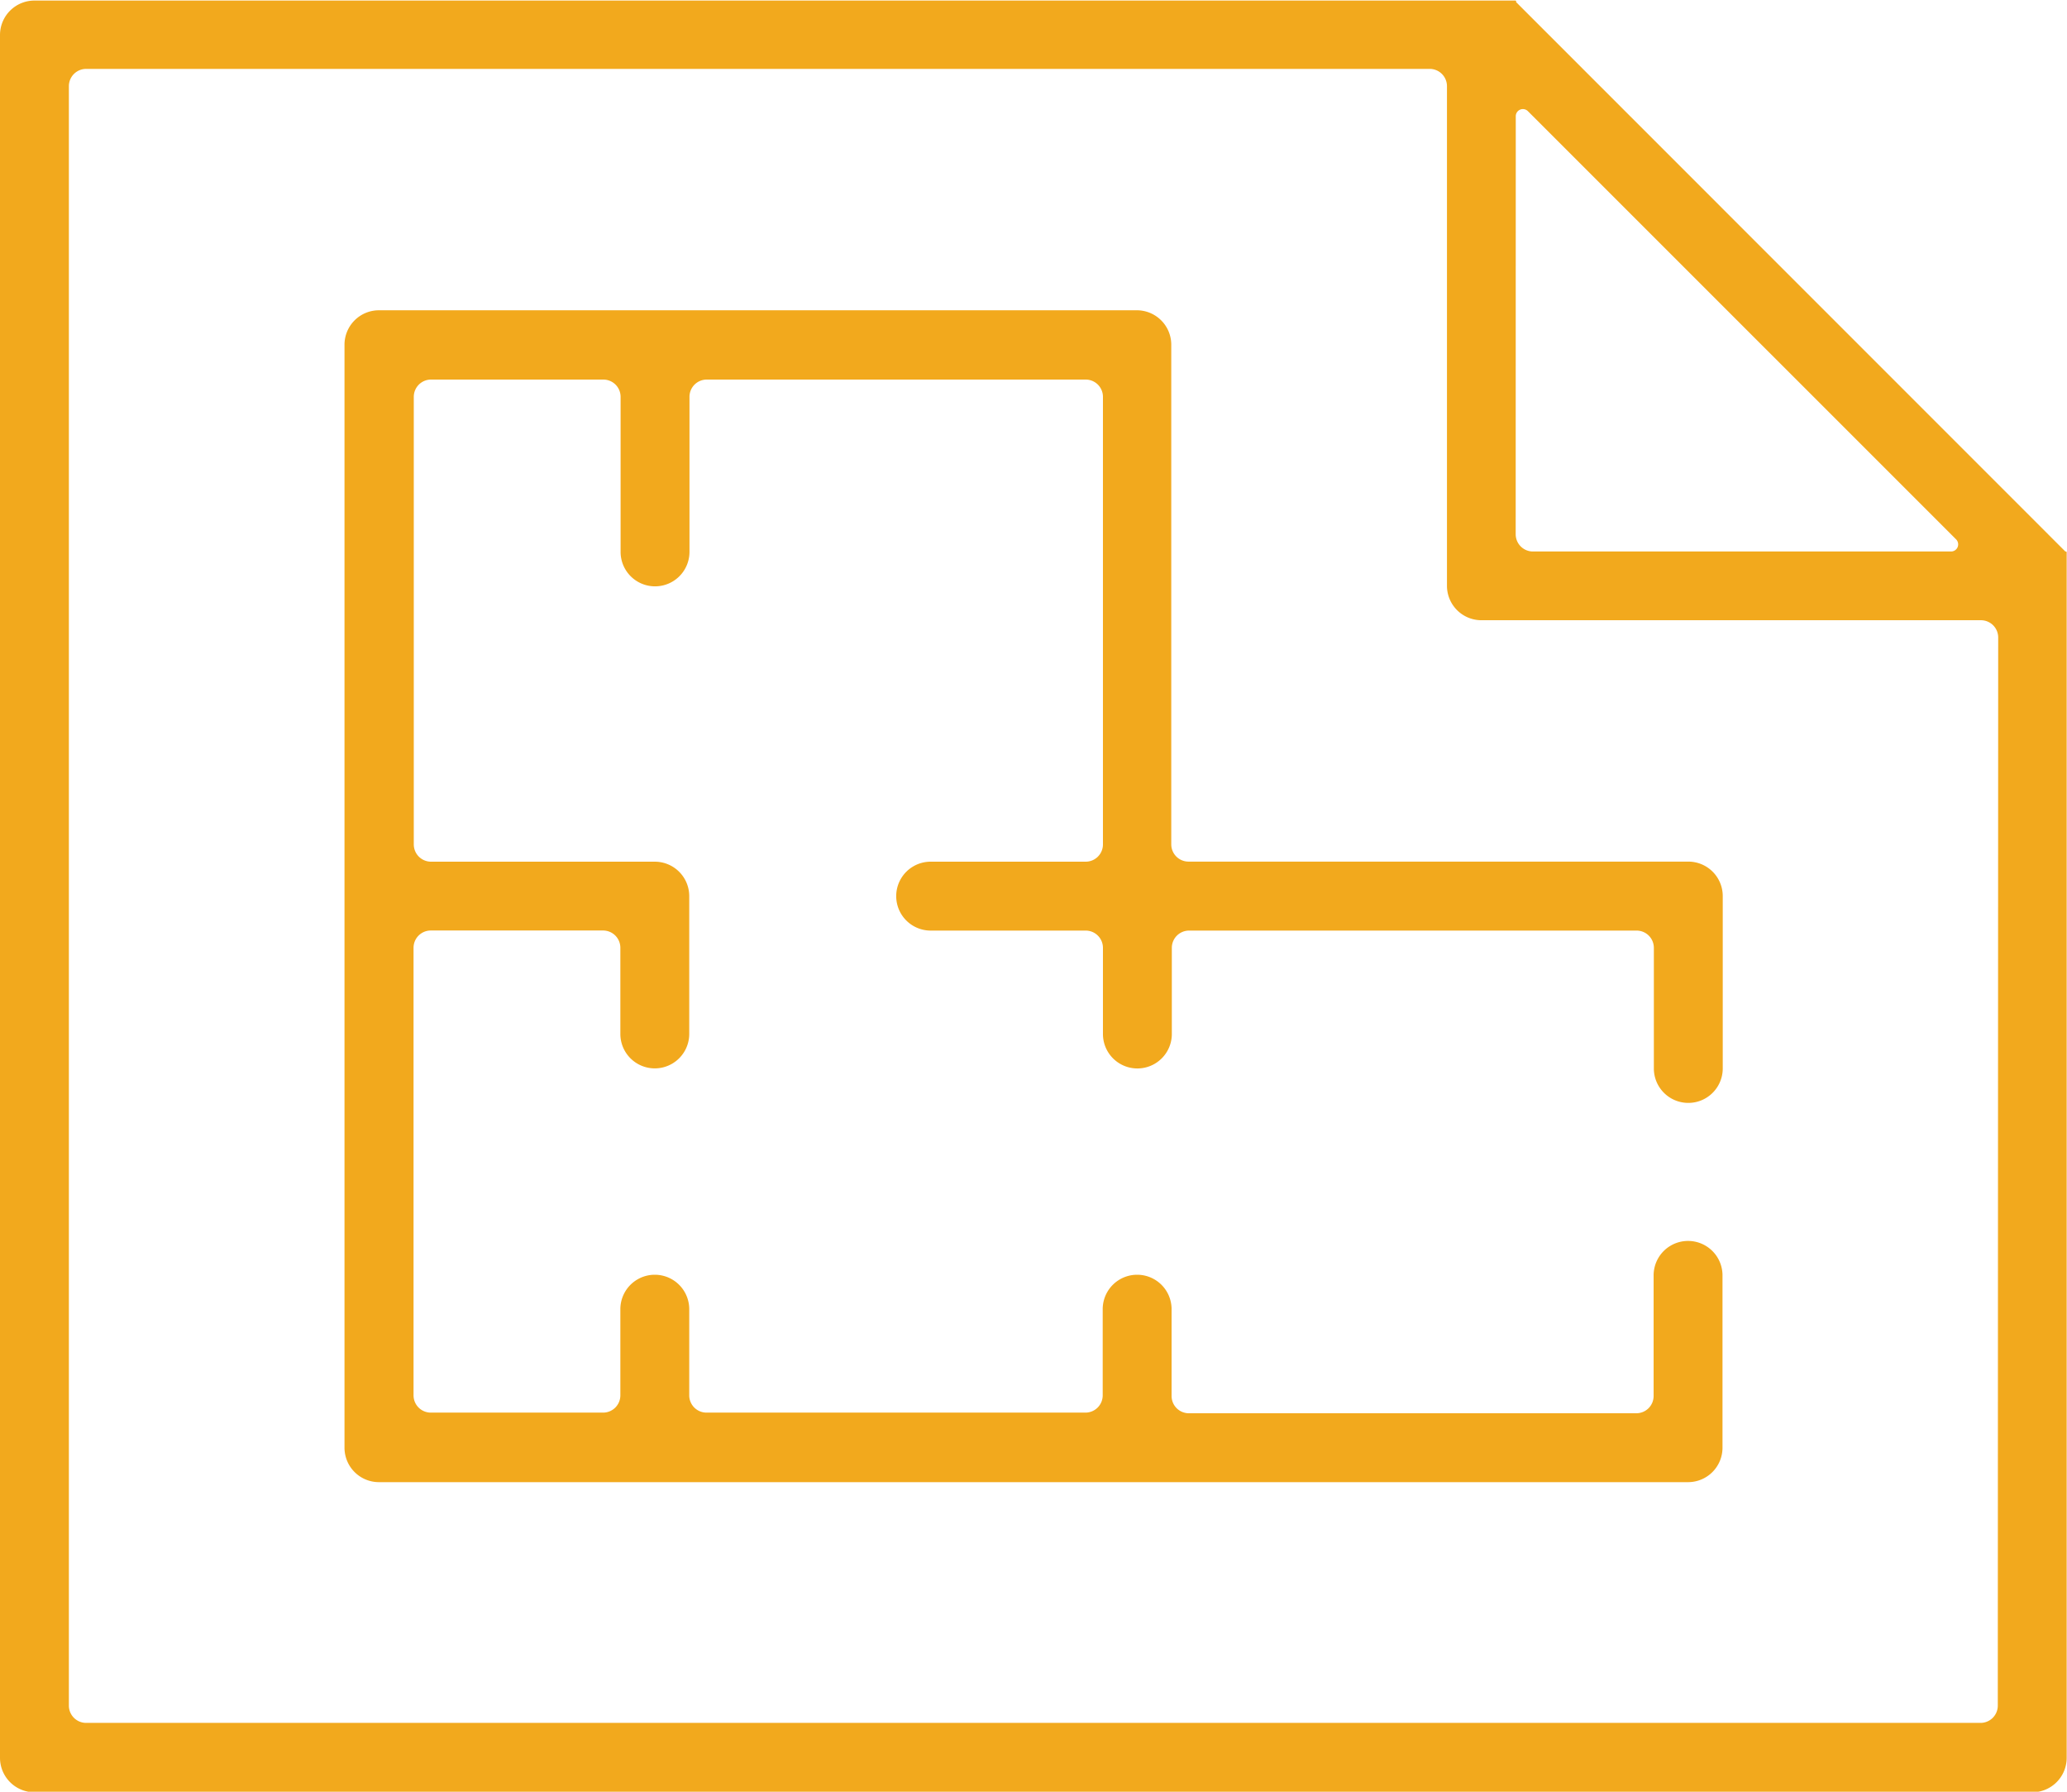 <svg xmlns="http://www.w3.org/2000/svg" width="25.866" height="22.417" viewBox="0 0 25.866 22.417">
  <g id="Group_2032" data-name="Group 2032" transform="translate(-261 -317)">
    <path id="Path_224" data-name="Path 224" d="M286.855,323.9a.015.015,0,0,1-.01,0l-6.872-6.873a.014.014,0,0,1,0-.009.011.011,0,0,0-.011-.011H261.431a.431.431,0,0,0-.431.431v21.555a.431.431,0,0,0,.431.431h25a.431.431,0,0,0,.431-.431V323.909A.011.011,0,0,0,286.855,323.9Zm-6.887-5.446a.089.089,0,0,1,.152-.063l5.357,5.356a.089.089,0,0,1-.063.153h-5.231a.216.216,0,0,1-.216-.216ZM286,338.34a.216.216,0,0,1-.216.216H262.078a.216.216,0,0,1-.216-.216V318.078a.216.216,0,0,1,.216-.216h16.813a.216.216,0,0,1,.216.216v6.251a.431.431,0,0,0,.431.431h6.251a.216.216,0,0,1,.216.216Z" fill="#f2a91d"/>
    <path id="Path_225" data-name="Path 225" d="M287.813,332.9h-6.251a.216.216,0,0,1-.216-.216v-6.251a.431.431,0,0,0-.431-.431h-9.484a.431.431,0,0,0-.431.431v13.8a.431.431,0,0,0,.431.431h16.382a.431.431,0,0,0,.431-.431v-2.156a.431.431,0,0,0-.862,0v1.509a.216.216,0,0,1-.216.216h-5.6a.216.216,0,0,1-.216-.216V338.5a.431.431,0,1,0-.862,0v1.078a.216.216,0,0,1-.216.216h-4.742a.216.216,0,0,1-.216-.216V338.5a.431.431,0,1,0-.862,0v1.078a.216.216,0,0,1-.216.216h-2.156a.216.216,0,0,1-.216-.216v-5.6a.216.216,0,0,1,.216-.216h2.156a.216.216,0,0,1,.216.216v1.078a.431.431,0,1,0,.862,0v-1.724a.431.431,0,0,0-.431-.431h-2.8a.216.216,0,0,1-.216-.216v-5.6a.216.216,0,0,1,.216-.216h2.156a.216.216,0,0,1,.216.216v1.94a.431.431,0,0,0,.862,0v-1.94a.216.216,0,0,1,.216-.216h4.742a.216.216,0,0,1,.216.216v5.6a.216.216,0,0,1-.216.216h-1.94a.431.431,0,1,0,0,.862h1.94a.216.216,0,0,1,.216.216v1.078a.431.431,0,1,0,.862,0v-1.078a.216.216,0,0,1,.216-.216h5.6a.216.216,0,0,1,.216.216v1.509a.431.431,0,0,0,.862,0v-2.156A.431.431,0,0,0,287.813,332.9Z" transform="translate(-5.689 -5.12)" fill="#f2a91d"/>
  </g>
</svg>
